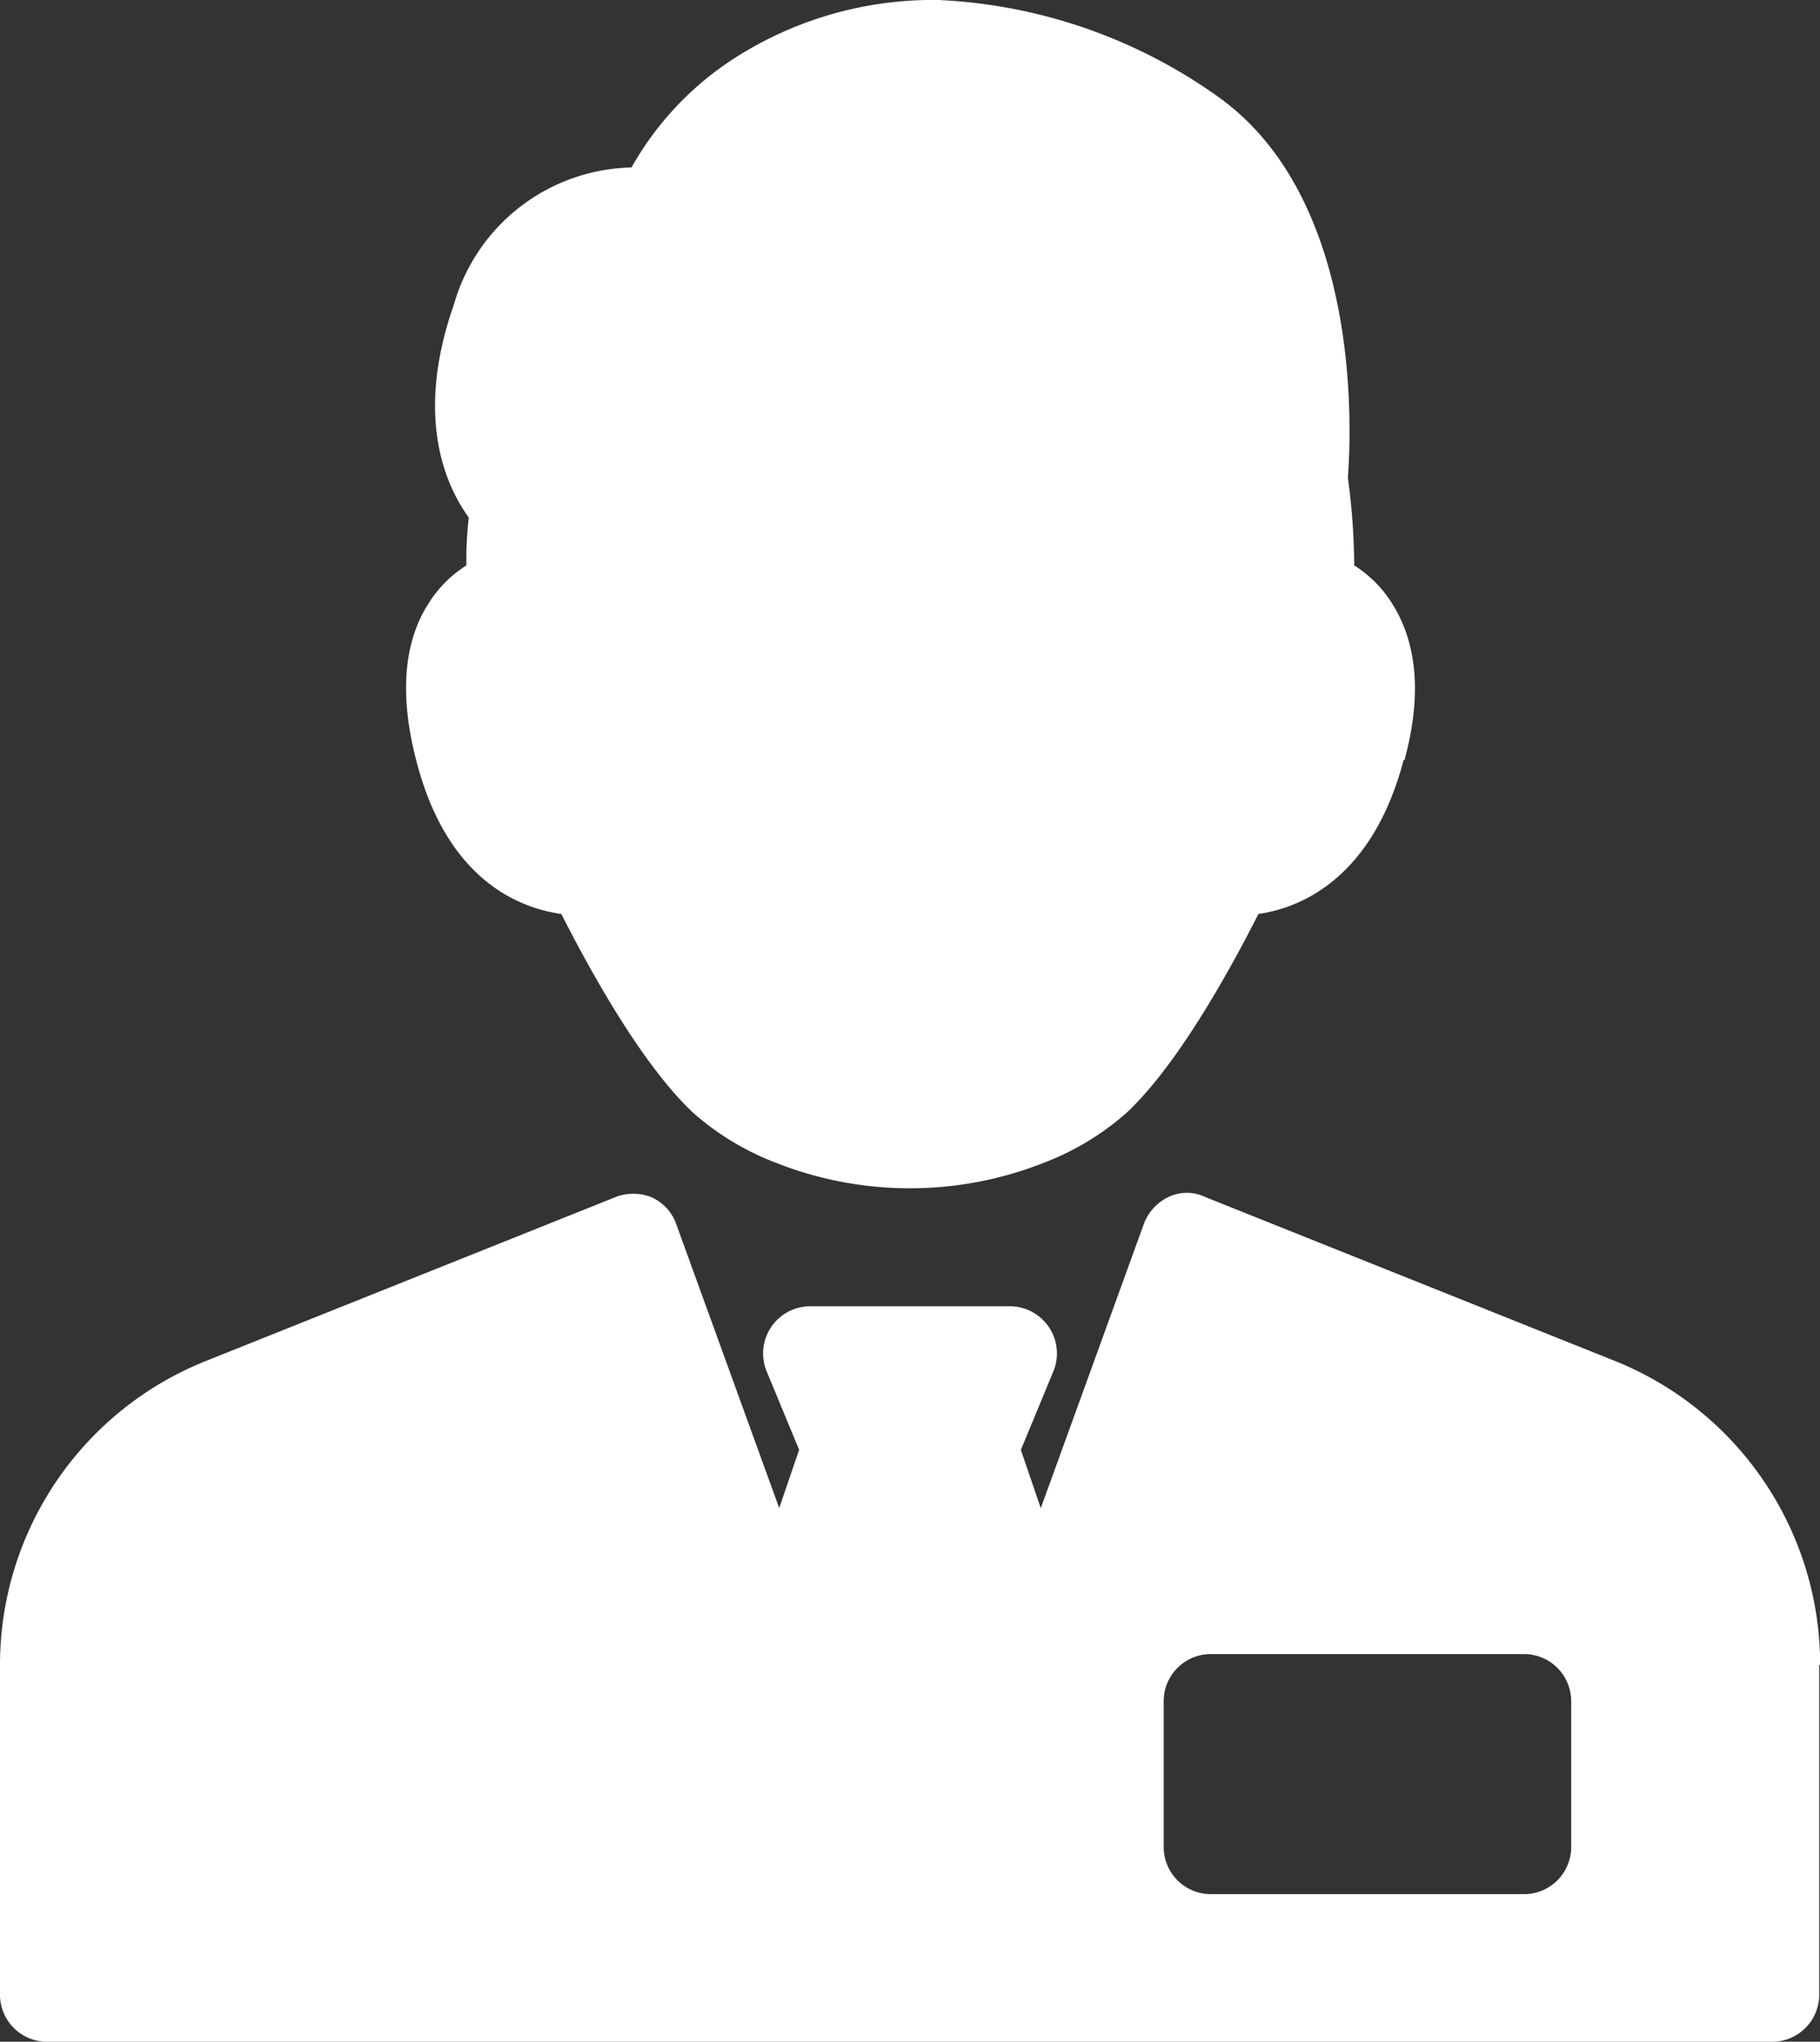 <?xml version="1.0" encoding="UTF-8"?>
<svg xmlns="http://www.w3.org/2000/svg" width="67.945" height="76.223" viewBox="0 0 67.945 76.223">
  <rect x="0" y="0" width="67.945" height="76.223" fill="#333333" stroke="none"/>
  <path id="ico_vendExterno" d="M66.3,28.375c-1.191,4.526-3.96,5.538-5.419,5.746-.923,1.816-2.918,5.538-4.913,7.414a10.094,10.094,0,0,1-3.1,1.876,13.607,13.607,0,0,1-10,0,10.094,10.094,0,0,1-3.1-1.876c-1.995-1.876-3.99-5.6-4.913-7.414-1.489-.208-4.258-1.191-5.419-5.746-.625-2.412-.476-4.407.476-5.866a4.457,4.457,0,0,1,1.4-1.4,13.441,13.441,0,0,1,.089-1.786c-.863-1.191-2.025-3.752-.566-7.92a7.057,7.057,0,0,1,6.64-5.151,11.657,11.657,0,0,1,3.573-3.9A13.715,13.715,0,0,1,48.945,0a19.483,19.483,0,0,1,10.54,3.692c5.3,3.9,4.853,12.565,4.734,14.143a25.083,25.083,0,0,1,.238,3.275,4.457,4.457,0,0,1,1.4,1.4c.953,1.489,1.131,3.454.476,5.866ZM81.816,62.169v12.3a1.76,1.76,0,0,1-1.757,1.757h-64.4A1.76,1.76,0,0,1,13.9,74.466v-12.3A12.217,12.217,0,0,1,21.612,50.8l15.245-6.1a1.817,1.817,0,0,1,1.37,0,1.723,1.723,0,0,1,.923,1.012L42.99,56.3l.744-2.174-1.221-2.948a1.762,1.762,0,0,1,1.638-2.412h7.444a1.762,1.762,0,0,1,1.638,2.412L52.011,54.13l.744,2.174L56.6,45.7a1.812,1.812,0,0,1,.923-1.012,1.578,1.578,0,0,1,1.37,0l15.245,6.1a12.217,12.217,0,0,1,7.712,11.374Zm-9.26,1.34A1.76,1.76,0,0,0,70.8,61.752H59.1a1.76,1.76,0,0,0-1.757,1.757v5.449A1.76,1.76,0,0,0,59.1,70.714H70.8a1.76,1.76,0,0,0,1.757-1.757V63.509Z" transform="translate(-13.9 0)" fill="#fff"></path>
</svg>
